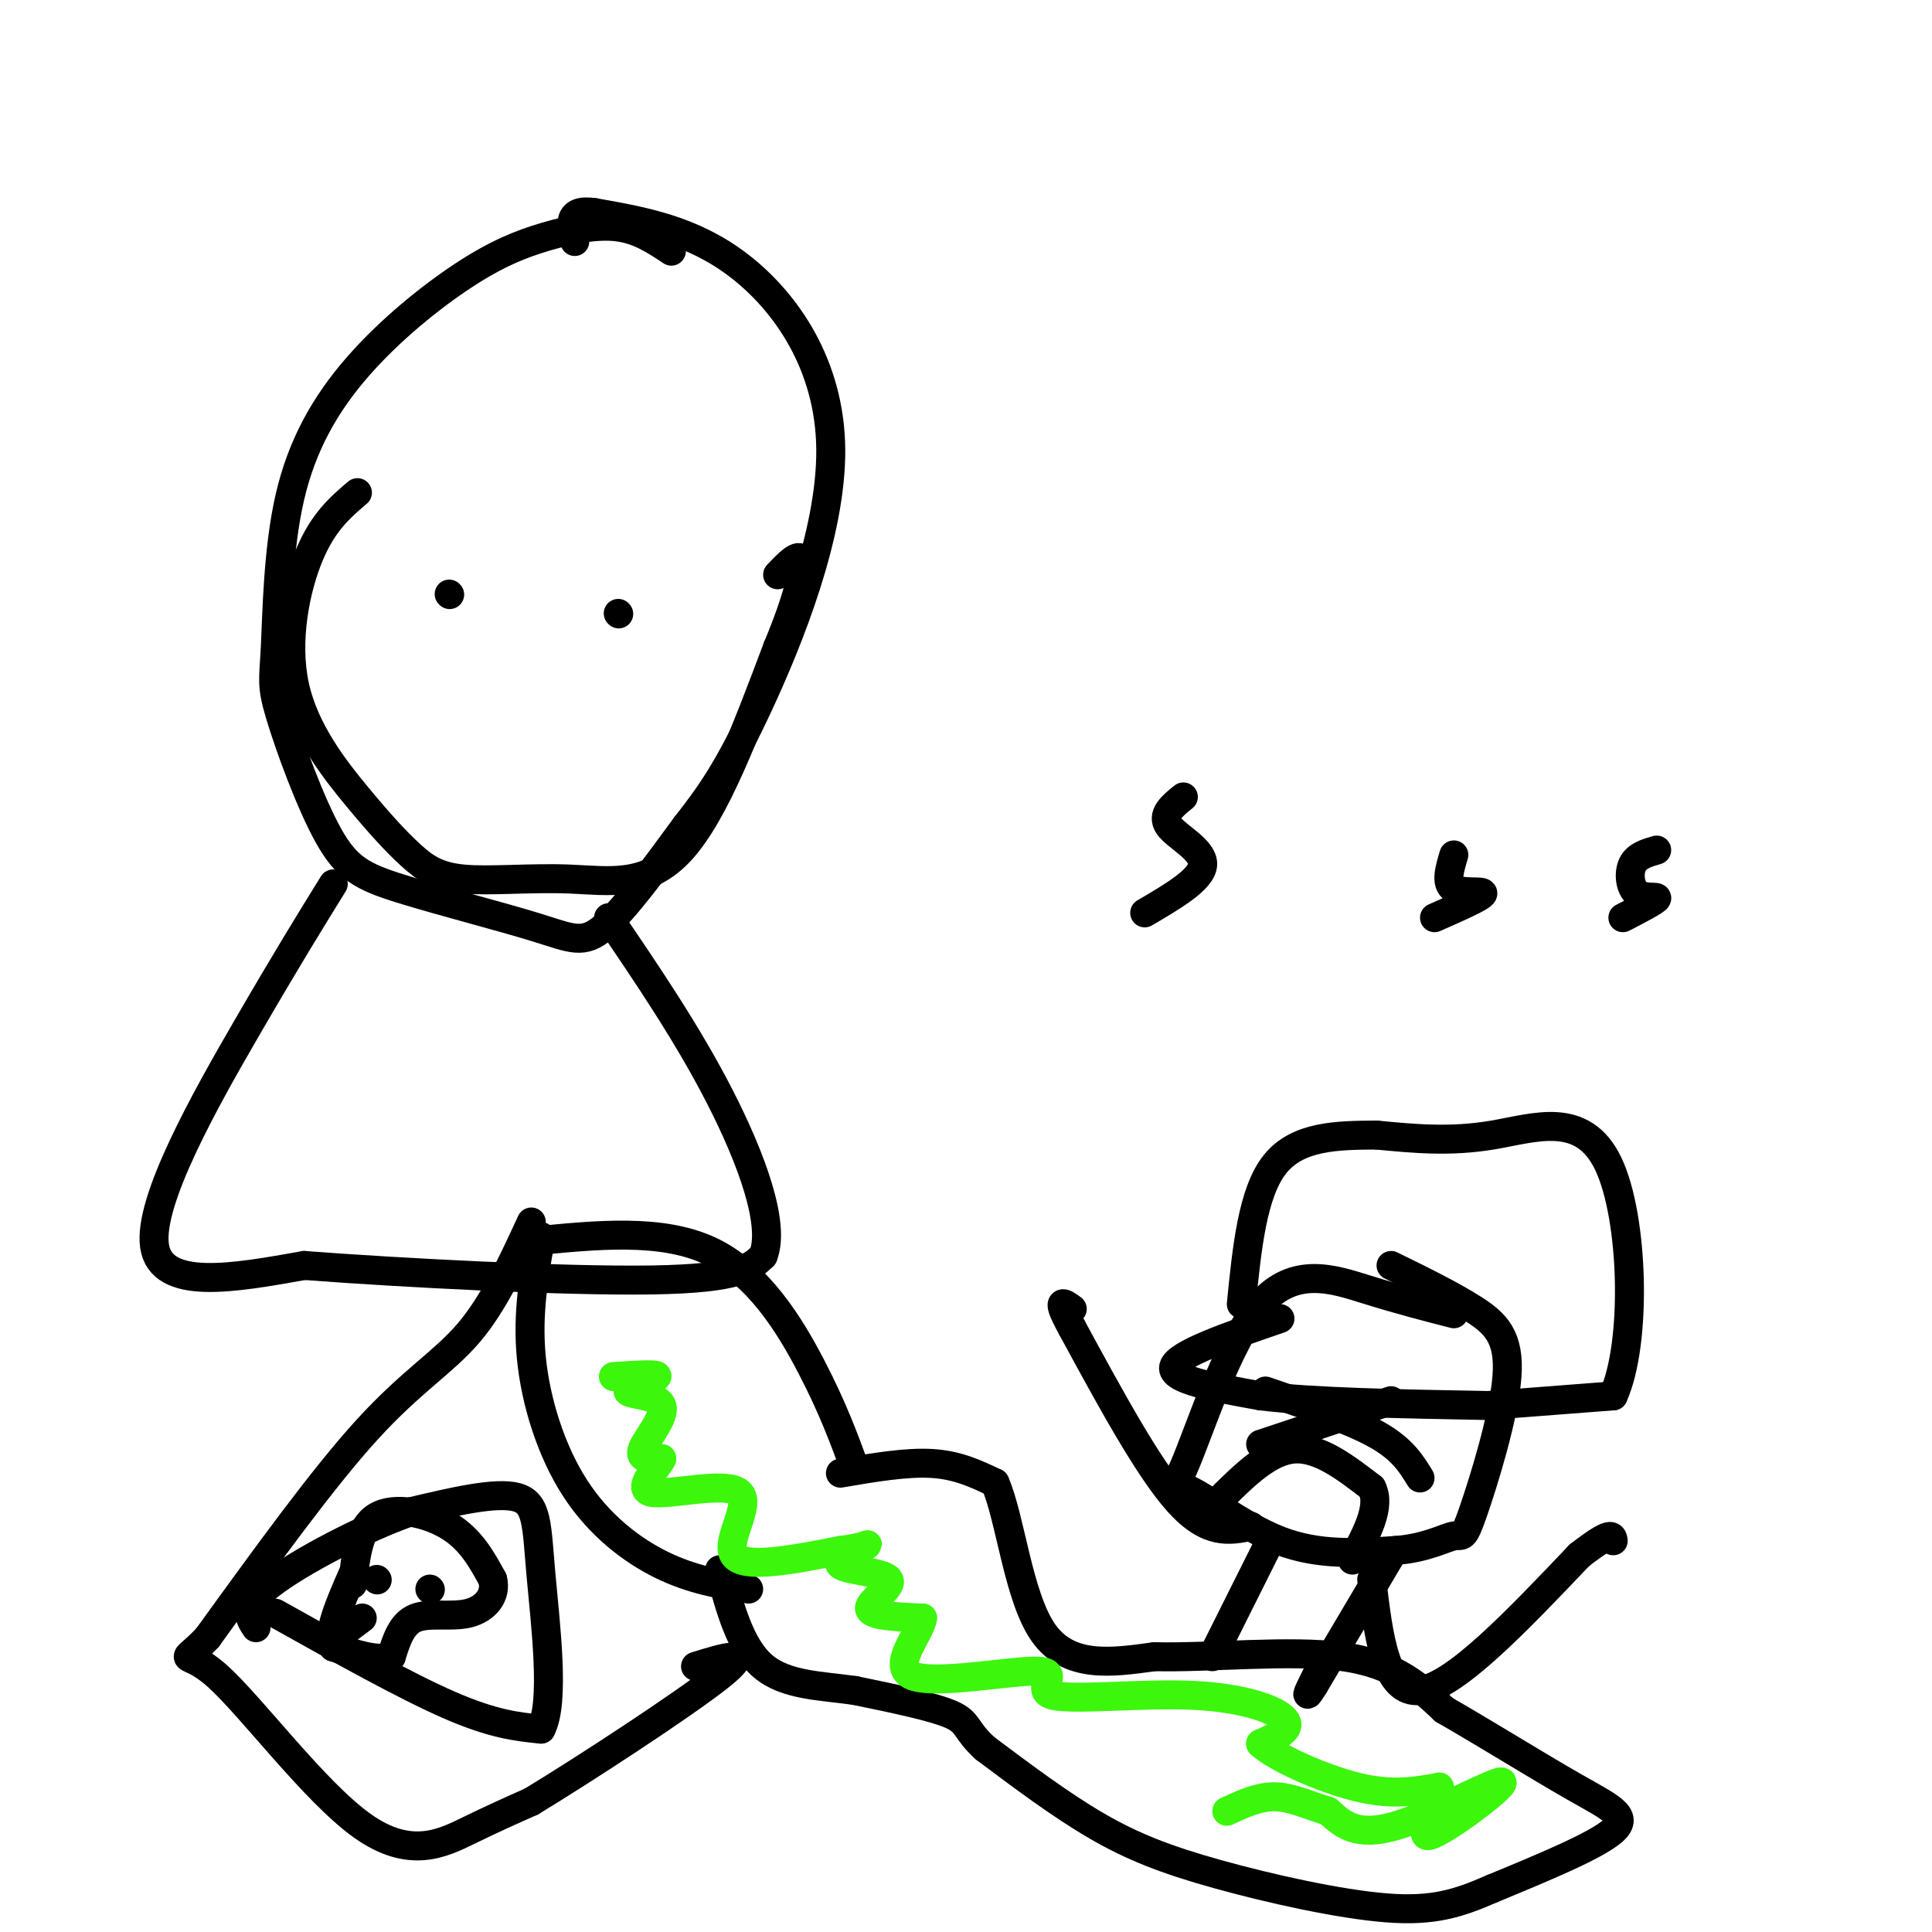 <svg viewBox='0 0 400 400' version='1.1' xmlns='http://www.w3.org/2000/svg' xmlns:xlink='http://www.w3.org/1999/xlink'><g fill='none' stroke='#000000' stroke-width='6' stroke-linecap='round' stroke-linejoin='round'><path d='M112,256c-1.435,7.958 -2.869,15.917 -2,25c0.869,9.083 4.042,19.292 9,27c4.958,7.708 11.702,12.917 18,16c6.298,3.083 12.149,4.042 18,5'/><path d='M110,257c13.489,-1.356 26.978,-2.711 37,2c10.022,4.711 16.578,15.489 21,24c4.422,8.511 6.711,14.756 9,21'/><path d='M174,305c6.833,-1.167 13.667,-2.333 19,-2c5.333,0.333 9.167,2.167 13,4'/><path d='M206,307c3.222,7.289 4.778,23.511 10,31c5.222,7.489 14.111,6.244 23,5'/><path d='M239,343c11.311,0.289 28.089,-1.489 39,0c10.911,1.489 15.956,6.244 21,11'/><path d='M299,354c8.583,4.929 19.542,11.750 27,16c7.458,4.250 11.417,5.929 8,9c-3.417,3.071 -14.208,7.536 -25,12'/><path d='M309,391c-7.054,3.078 -12.190,4.774 -22,4c-9.810,-0.774 -24.295,-4.016 -35,-7c-10.705,-2.984 -17.630,-5.710 -25,-10c-7.370,-4.290 -15.185,-10.145 -23,-16'/><path d='M204,362c-4.244,-3.822 -3.356,-5.378 -7,-7c-3.644,-1.622 -11.822,-3.311 -20,-5'/><path d='M177,350c-6.933,-1.000 -14.267,-1.000 -19,-5c-4.733,-4.000 -6.867,-12.000 -9,-20'/><path d='M110,253c-3.889,8.444 -7.778,16.889 -13,23c-5.222,6.111 -11.778,9.889 -21,20c-9.222,10.111 -21.111,26.556 -33,43'/><path d='M43,339c-6.161,6.620 -5.064,1.671 2,8c7.064,6.329 20.094,23.935 30,31c9.906,7.065 16.687,3.590 22,1c5.313,-2.590 9.156,-4.295 13,-6'/><path d='M110,373c10.911,-6.622 31.689,-20.178 39,-26c7.311,-5.822 1.156,-3.911 -5,-2'/><path d='M57,334c13.417,7.500 26.833,15.000 36,19c9.167,4.000 14.083,4.500 19,5'/><path d='M112,358c2.976,-5.476 0.917,-21.667 0,-32c-0.917,-10.333 -0.690,-14.810 -5,-16c-4.310,-1.190 -13.155,0.905 -22,3'/><path d='M85,313c-9.733,3.400 -23.067,10.400 -29,15c-5.933,4.600 -4.467,6.800 -3,9'/><path d='M73,328c0.644,-5.889 1.289,-11.778 5,-14c3.711,-2.222 10.489,-0.778 15,2c4.511,2.778 6.756,6.889 9,11'/><path d='M102,327c0.857,3.321 -1.500,6.125 -5,7c-3.500,0.875 -8.143,-0.179 -11,1c-2.857,1.179 -3.929,4.589 -5,8'/><path d='M81,343c-2.833,1.000 -7.417,-0.500 -12,-2'/><path d='M69,341c-1.333,-2.833 1.333,-8.917 4,-15'/><path d='M78,327c0.000,0.000 0.100,0.100 0.1,0.1'/><path d='M89,329c0.000,0.000 0.100,0.100 0.1,0.1'/><path d='M75,335c0.000,0.000 -4.000,3.000 -4,3'/><path d='M301,272c-5.569,-1.431 -11.138,-2.862 -18,-5c-6.862,-2.138 -15.015,-4.982 -22,3c-6.985,7.982 -12.800,26.789 -16,34c-3.200,7.211 -3.785,2.826 0,4c3.785,1.174 11.938,7.907 20,11c8.062,3.093 16.031,2.547 24,2'/><path d='M289,321c6.317,-0.469 10.110,-2.642 12,-3c1.890,-0.358 1.878,1.100 4,-5c2.122,-6.100 6.379,-19.758 7,-28c0.621,-8.242 -2.394,-11.069 -7,-14c-4.606,-2.931 -10.803,-5.965 -17,-9'/><path d='M265,273c-10.667,3.667 -21.333,7.333 -22,10c-0.667,2.667 8.667,4.333 18,6'/><path d='M261,289c10.833,1.333 28.917,1.667 47,2'/><path d='M308,291c0.000,0.000 26.000,-2.000 26,-2'/><path d='M334,289c4.940,-10.810 4.292,-36.833 -1,-48c-5.292,-11.167 -15.226,-7.476 -24,-6c-8.774,1.476 -16.387,0.738 -24,0'/><path d='M285,235c-8.089,0.044 -16.311,0.156 -21,6c-4.689,5.844 -5.844,17.422 -7,29'/><path d='M253,310c4.917,-4.833 9.833,-9.667 15,-10c5.167,-0.333 10.583,3.833 16,8'/><path d='M284,308c2.000,3.833 -1.000,9.417 -4,15'/><path d='M262,288c8.833,3.000 17.667,6.000 23,9c5.333,3.000 7.167,6.000 9,9'/><path d='M288,290c0.000,0.000 -27.000,9.000 -27,9'/><path d='M263,319c0.000,0.000 -12.000,24.000 -12,24'/><path d='M288,322c0.000,0.000 -16.000,27.000 -16,27'/><path d='M272,349c-2.500,4.000 -0.750,0.500 1,-3'/><path d='M284,327c1.417,11.917 2.833,23.833 10,23c7.167,-0.833 20.083,-14.417 33,-28'/><path d='M327,322c6.667,-5.167 6.833,-4.083 7,-3'/><path d='M259,316c-4.417,0.917 -8.833,1.833 -15,-5c-6.167,-6.833 -14.083,-21.417 -22,-36'/><path d='M222,275c-3.667,-6.667 -1.833,-5.333 0,-4'/></g>
<g fill='none' stroke='#3CF60C' stroke-width='6' stroke-linecap='round' stroke-linejoin='round'><path d='M127,285c4.734,-0.317 9.467,-0.635 9,0c-0.467,0.635 -6.136,2.222 -6,3c0.136,0.778 6.075,0.748 7,3c0.925,2.252 -3.164,6.786 -4,9c-0.836,2.214 1.582,2.107 4,2'/><path d='M137,302c-1.011,2.105 -5.539,6.368 -2,7c3.539,0.632 15.145,-2.368 18,0c2.855,2.368 -3.041,10.105 -1,13c2.041,2.895 12.021,0.947 22,-1'/><path d='M174,321c5.028,-0.599 6.599,-1.597 5,-1c-1.599,0.597 -6.367,2.789 -5,4c1.367,1.211 8.868,1.441 10,3c1.132,1.559 -4.105,4.445 -4,6c0.105,1.555 5.553,1.777 11,2'/><path d='M191,335c-0.384,3.174 -6.843,10.109 -2,12c4.843,1.891 20.988,-1.261 26,-1c5.012,0.261 -1.110,3.936 3,5c4.110,1.064 18.453,-0.483 29,0c10.547,0.483 17.299,2.995 19,5c1.701,2.005 -1.650,3.502 -5,5'/><path d='M261,361c2.911,2.778 12.689,7.222 20,9c7.311,1.778 12.156,0.889 17,0'/><path d='M298,370c0.962,3.085 -5.134,10.796 -2,10c3.134,-0.796 15.498,-10.099 15,-11c-0.498,-0.901 -13.856,6.600 -22,9c-8.144,2.400 -11.072,-0.300 -14,-3'/><path d='M275,375c-4.178,-1.267 -7.622,-2.933 -11,-3c-3.378,-0.067 -6.689,1.467 -10,3'/></g>
<g fill='none' stroke='#000000' stroke-width='6' stroke-linecap='round' stroke-linejoin='round'><path d='M139,52c-3.316,-2.210 -6.633,-4.419 -11,-5c-4.367,-0.581 -9.786,0.467 -15,2c-5.214,1.533 -10.224,3.553 -17,8c-6.776,4.447 -15.317,11.322 -22,19c-6.683,7.678 -11.508,16.160 -14,27c-2.492,10.840 -2.651,24.037 -3,31c-0.349,6.963 -0.889,7.692 1,14c1.889,6.308 6.208,18.196 10,25c3.792,6.804 7.058,8.525 15,11c7.942,2.475 20.561,5.705 28,8c7.439,2.295 9.697,3.656 14,0c4.303,-3.656 10.652,-12.328 17,-21'/><path d='M142,171c4.911,-6.270 8.687,-11.443 15,-25c6.313,-13.557 15.161,-35.496 15,-53c-0.161,-17.504 -9.332,-30.573 -19,-38c-9.668,-7.427 -19.834,-9.214 -30,-11'/><path d='M123,44c-5.667,-0.833 -4.833,2.583 -4,6'/><path d='M69,183c-4.800,7.756 -9.600,15.511 -18,30c-8.400,14.489 -20.400,35.711 -19,45c1.400,9.289 16.200,6.644 31,4'/><path d='M63,262c19.800,1.511 53.800,3.289 72,3c18.200,-0.289 20.600,-2.644 23,-5'/><path d='M158,260c2.600,-6.467 -2.400,-20.133 -9,-33c-6.600,-12.867 -14.800,-24.933 -23,-37'/><path d='M128,127c0.000,0.000 0.100,0.100 0.1,0.1'/><path d='M93,123c0.000,0.000 0.100,0.100 0.1,0.1'/><path d='M74,102c-3.568,3.048 -7.135,6.097 -10,13c-2.865,6.903 -5.026,17.662 -3,27c2.026,9.338 8.241,17.257 13,23c4.759,5.743 8.063,9.310 11,12c2.938,2.690 5.509,4.505 11,5c5.491,0.495 13.901,-0.328 22,0c8.099,0.328 15.885,1.808 23,-6c7.115,-7.808 13.557,-24.904 20,-42'/><path d='M161,134c4.444,-10.667 5.556,-16.333 5,-18c-0.556,-1.667 -2.778,0.667 -5,3'/><path d='M245,165c-2.311,1.867 -4.622,3.733 -3,6c1.622,2.267 7.178,4.933 7,8c-0.178,3.067 -6.089,6.533 -12,10'/><path d='M301,177c-0.889,2.956 -1.778,5.911 0,7c1.778,1.089 6.222,0.311 6,1c-0.222,0.689 -5.111,2.844 -10,5'/><path d='M343,176c-2.065,0.595 -4.131,1.190 -5,3c-0.869,1.810 -0.542,4.833 1,6c1.542,1.167 4.298,0.476 4,1c-0.298,0.524 -3.649,2.262 -7,4'/></g>
</svg>